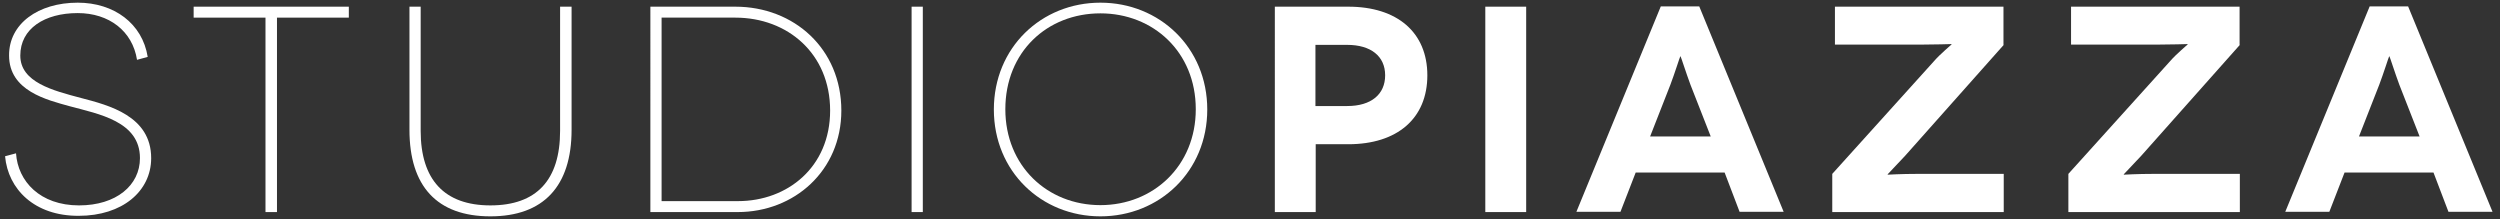 <?xml version="1.0" encoding="utf-8"?>
<!-- Generator: Adobe Illustrator 22.1.0, SVG Export Plug-In . SVG Version: 6.00 Build 0)  -->
<svg version="1.1" id="Livello_1" xmlns="http://www.w3.org/2000/svg" xmlns:xlink="http://www.w3.org/1999/xlink" x="0px" y="0px"
	 viewBox="0 0 936 82" style="enable-background:new 0 0 936 82;" xml:space="preserve">
<rect x="0" y="0" width="936" height="82" fill="#333333" stroke="none"/>
<style type="text/css">
	.st0{fill:#FFFFFF;}
</style>
<path class="st0" d="M51.3,22.4C49.6,11.6,40.8,4.9,29.1,4.9c-12.4,0-21.5,5.8-21.5,15.9c0,10,12.2,13.1,22.8,15.9
	c10.3,2.7,26.2,6.7,26.2,22.5c0,12.4-10.8,21.6-27.1,21.6C12.9,80.9,3,70.8,1.9,58.5l4.1-1.1c0.7,10.5,9,19.5,23.6,19.5
	c13.9,0,22.8-7.5,22.8-17.7c0-13.8-15.5-16.5-26.2-19.4c-8.7-2.4-22.8-5.8-22.8-19C3.3,8.9,14.3,1,29.1,1c13.6,0,24.2,7.8,26.2,20.3
	L51.3,22.4z"/>
<polygon class="st0" points="72.5,2.5 72.5,6.6 99.4,6.6 99.4,79.4 103.7,79.4 103.7,6.6 130.6,6.6 130.6,2.5 "/>
<path class="st0" d="M214,2.5v46.1c0,21.1-10.5,32.4-30.4,32.4c-20,0-30.3-11.3-30.3-32.4V2.5h4.2V49c0,18.3,8.9,27.9,26.1,27.9
	c17.3,0,26.1-9.5,26.1-27.9V2.5H214z"/>
<path class="st0" d="M276.3,75.3c18.6,0,34.5-12.8,34.5-33.9c0-21.3-15.9-34.8-35.5-34.8h-27.6v68.7H276.3z M275.3,2.5
	c22,0,39.7,15.8,39.7,38.9c0,22.5-17.6,38-38.8,38h-32.7V2.5H275.3z"/>
<rect x="341.3" y="2.5" class="st0" width="4.2" height="76.9"/>
<path class="st0" d="M412,76.8c19.8,0,35.7-14.7,35.7-35.9C447.7,19.4,431.7,5,412,5c-19.9,0-35.6,14.4-35.6,35.9
	C376.4,62.1,392.1,76.8,412,76.8 M412,1c22.1,0,40,16.8,40,40s-17.9,40-40,40c-22.1,0-39.9-16.8-39.9-40S389.9,1,412,1"/>
<path class="st0" d="M504.4,39.7c9,0,14.2-4.4,14.2-11.5c0-7.2-5.4-11.4-14.2-11.4h-11.9v22.9H504.4z M504.8,2.5
	c18.4,0,29.6,9.7,29.6,25.7c0,16.1-11.2,25.8-29.6,25.8h-12.2v25.4h-15.3V2.5H504.8z"/>
<rect x="556.1" y="2.5" class="st0" width="15.3" height="76.9"/>
<path class="st0" d="M640.5,51.1l-7.6-19.4c-1.6-4.3-3.6-10.6-3.7-10.6h-0.1c-0.1,0-2.1,6.4-3.7,10.6l-7.6,19.4H640.5z M645.7,64.6
	h-33.3l-5.7,14.7h-16.5l31.6-76.9h14.4l31.6,76.9h-16.5L645.7,64.6z"/>
<path class="st0" d="M750.2,16.8l-36.9,41.5c-3.3,3.6-6.6,6.9-6.6,7l0.1,0.1c0.1,0,4.9-0.3,11.2-0.3h32.2v14.3h-64.2V65.1L724,23
	c2.5-2.9,6.7-6.3,6.7-6.4l-0.1-0.1c-0.1,0-6.3,0.2-11.3,0.2H687V2.5h63.1V16.8z"/>
<path class="st0" d="M838.6,16.8l-36.9,41.5c-3.3,3.6-6.6,6.9-6.6,7l0.1,0.1c0.1,0,4.9-0.3,11.2-0.3h32.2v14.3h-64.2V65.1L812.4,23
	c2.5-2.9,6.7-6.3,6.7-6.4l-0.1-0.1c-0.1,0-6.3,0.2-11.3,0.2h-32.3V2.5h63.1V16.8z"/>
<path class="st0" d="M905.9,51.1l-7.6-19.4c-1.6-4.3-3.6-10.6-3.7-10.6h-0.1c-0.1,0-2.1,6.4-3.7,10.6l-7.6,19.4H905.9z M911.1,64.6
	h-33.3l-5.7,14.7h-16.5l31.6-76.9h14.4l31.6,76.9h-16.5L911.1,64.6z"/>
</svg>

